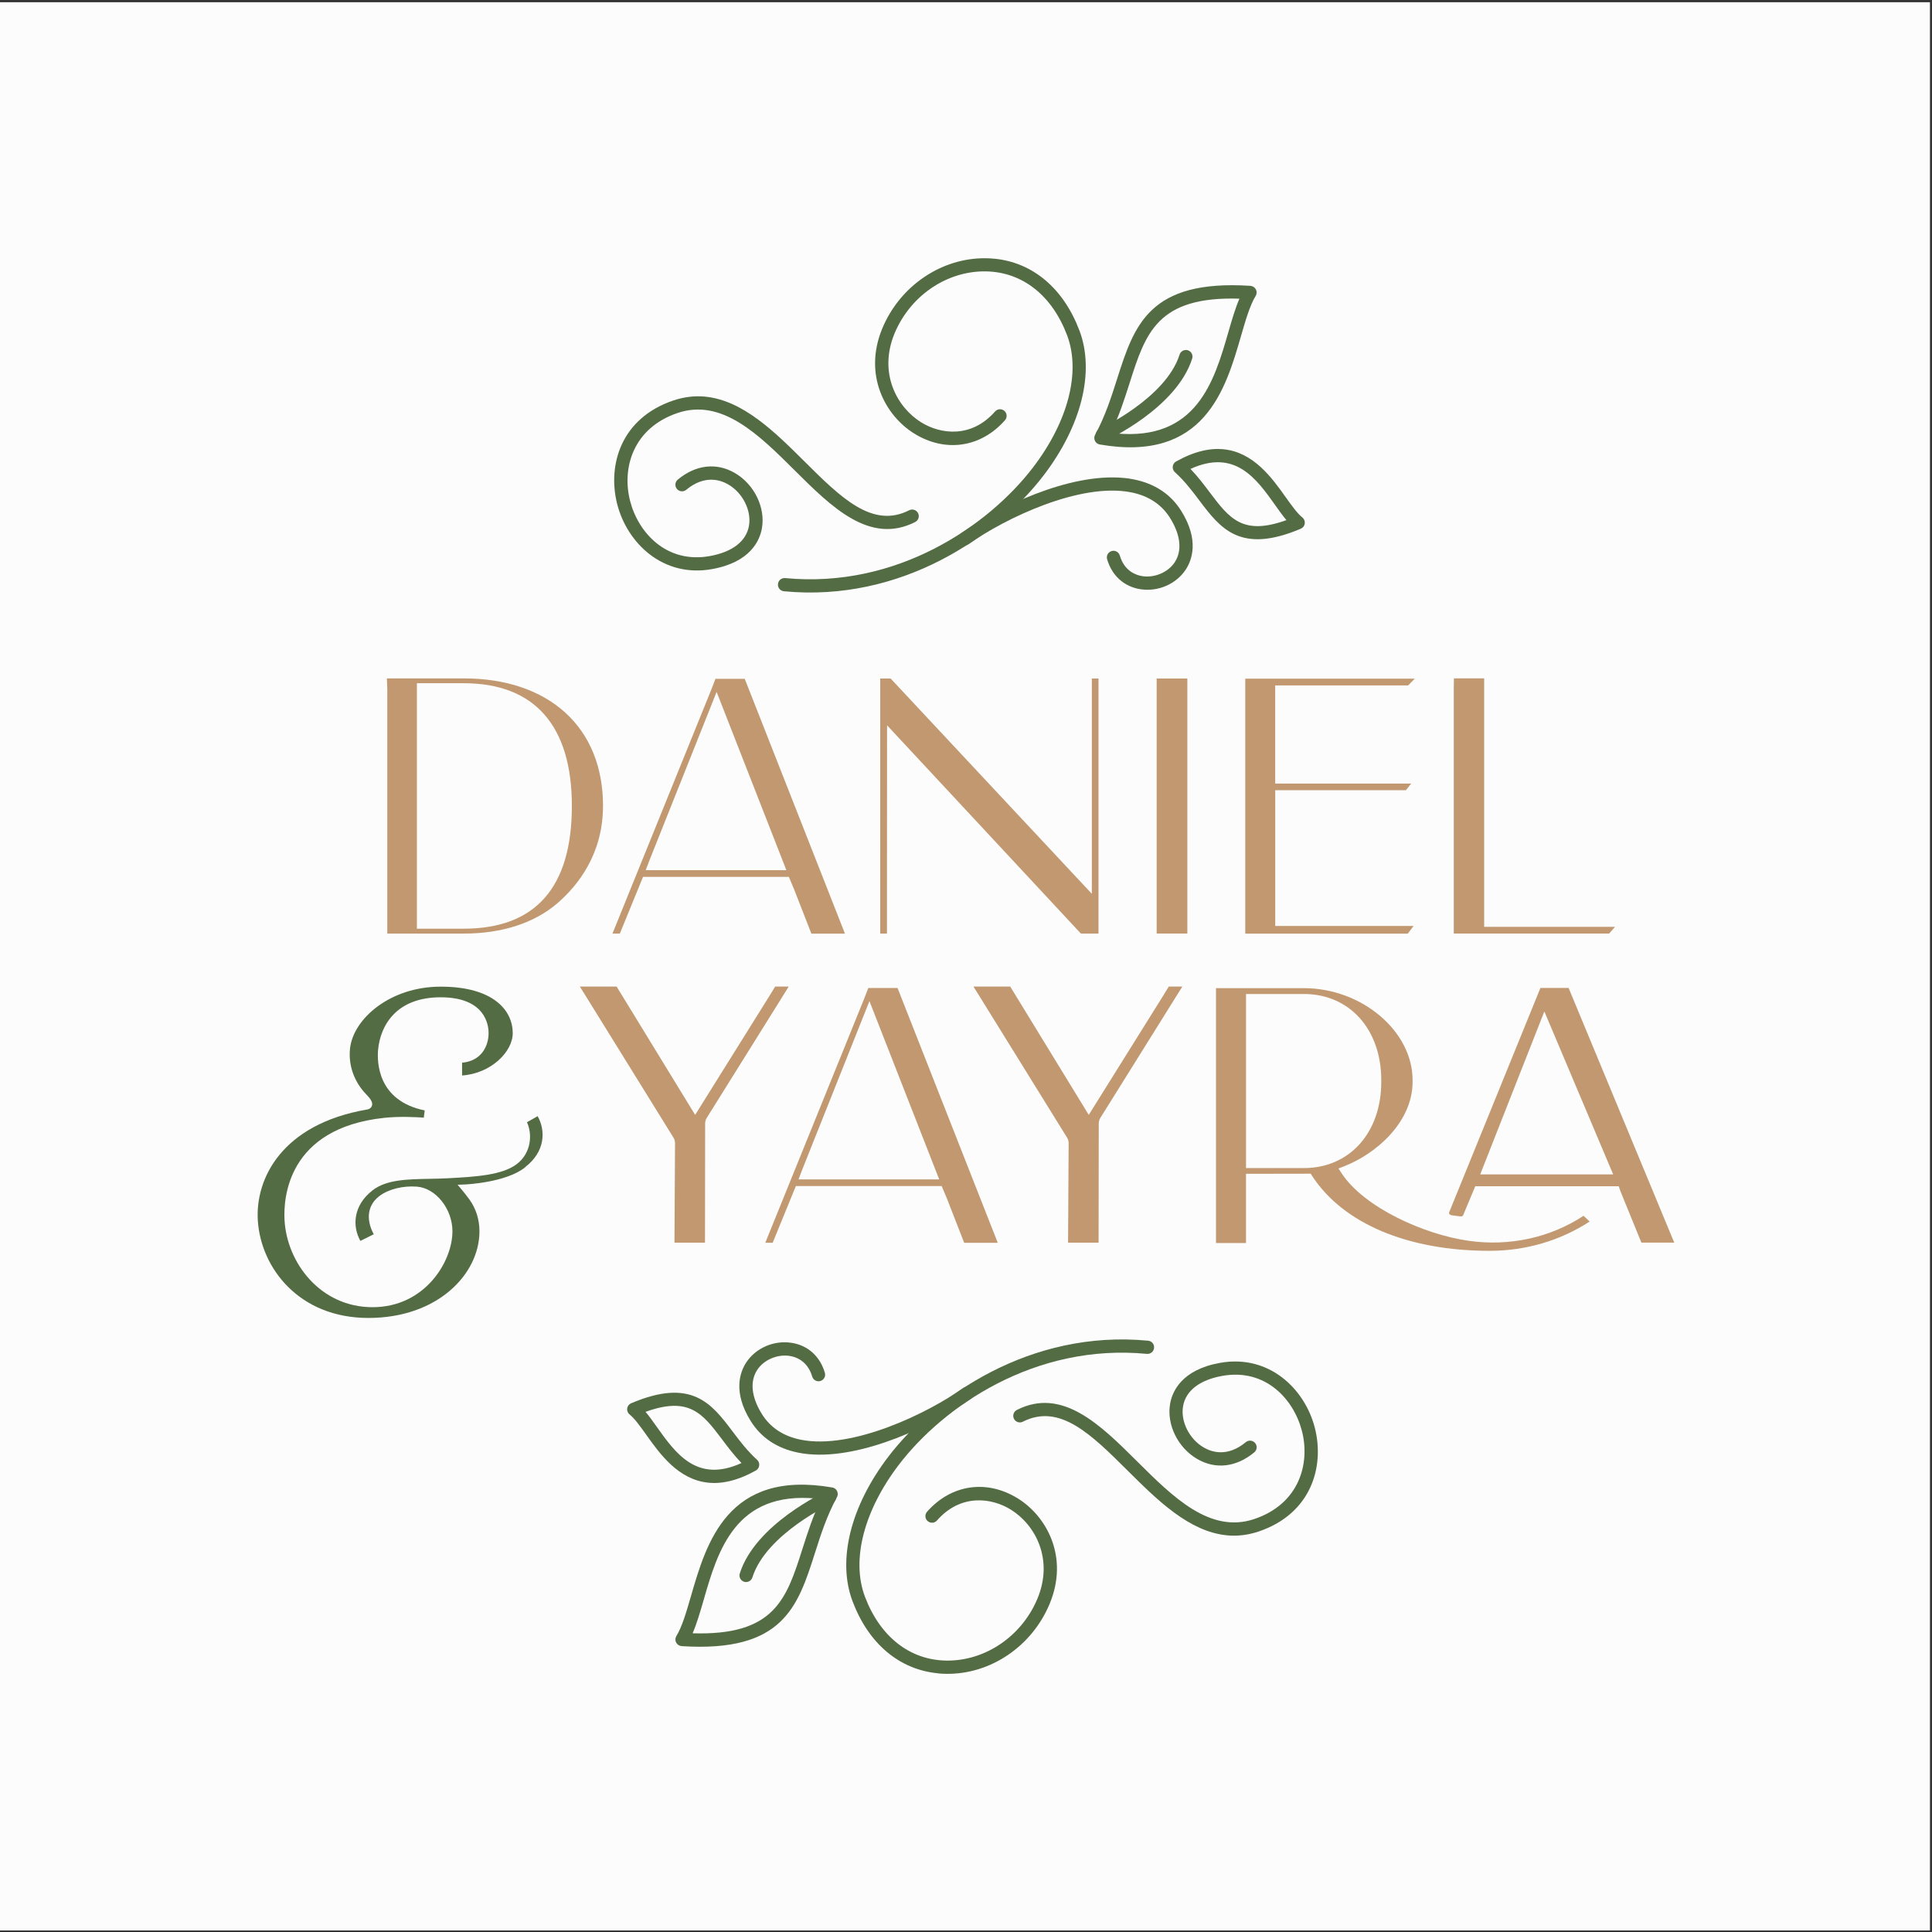 <svg xmlns="http://www.w3.org/2000/svg" id="Layer_1" data-name="Layer 1" viewBox="0 0 512 512"><rect x="0" y="0" width="512" height="512" fill="#333333" stroke="none"/><defs><style>      .cls-1 {        fill: #fcfcfc;      }      .cls-2 {        fill: #c1986f;      }      .cls-3 {        fill: #536c44;      }    </style></defs><rect class="cls-1" x="-.54" y=".59" width="512" height="511"></rect><g><path class="cls-3" d="M248.54,443.44c-10.2-.98-18.37-7.84-22.61-19.1-4.1-10.88-.53-25.21,9.54-38.37,12.26-16.02,37.63-33.66,68.79-30.67,.97,.09,1.67,.94,1.58,1.91s-.94,1.67-1.91,1.58c-29.72-2.86-53.94,13.99-65.67,29.31-9.32,12.19-12.71,25.28-9.05,35.02,4.01,10.61,11.86,16.79,21.53,16.95,10.33,.17,20.05-6.45,24.21-16.45,4.32-10.47-.61-19.54-7.04-23.54-5.09-3.17-13.29-4.32-19.6,2.86-.64,.73-1.74,.8-2.47,.16-.73-.64-.8-1.74-.16-2.47,6.39-7.27,15.84-8.65,24.09-3.51,7.64,4.76,13.53,15.51,8.42,27.85-4.68,11.33-15.73,18.81-27.5,18.61-.72,0-1.43-.05-2.14-.12v-.03Z"></path><path class="cls-3" d="M214.2,385.36c-.92-.09-1.8-.21-2.68-.4-5.57-1.11-9.82-3.94-12.59-8.4-4.79-7.69-2.8-12.99-1.18-15.47,2.49-3.82,7.28-5.94,11.94-5.24,4.35,.64,7.6,3.53,8.91,7.95,.28,.93-.25,1.9-1.18,2.18s-1.9-.25-2.18-1.18c-1.23-4.18-4.34-5.23-6.06-5.48-3.21-.46-6.76,1.05-8.5,3.7-2,3.06-1.57,7.22,1.22,11.7,2.24,3.61,5.72,5.9,10.31,6.82,13.53,2.71,33.6-6.96,43.04-13.7,.78-.56,1.87-.38,2.44,.41,.56,.78,.38,1.88-.41,2.44-9.71,6.92-28.6,16.06-43.08,14.67h0Z"></path><g><path class="cls-3" d="M180.57,436.22c-.6-.05-1.11-.41-1.39-.94-.28-.54-.25-1.21,.07-1.72,1.51-2.45,2.65-6.39,3.86-10.56,4.11-14.18,9.7-33.61,37.46-28.8,.56,.09,1.03,.45,1.27,.97,.24,.5,.23,1.1-.04,1.59-2.68,4.93-4.3,9.97-5.85,14.86-4.52,14.14-8.44,26.36-35.33,24.62h-.04Zm35.83-39.08c-21.55-2.08-26.17,13.87-29.91,26.81-.97,3.36-1.86,6.39-2.94,8.89,21.74,.66,24.86-9.06,29.09-22.32,1.38-4.32,2.8-8.77,4.97-13.25-.41-.05-.81-.09-1.21-.13h0Z"></path><path class="cls-3" d="M197.55,419.26c-.12,0-.24-.04-.36-.08-.92-.29-1.43-1.27-1.14-2.19,4.13-13.06,22.31-21.5,23.09-21.86,.88-.4,1.92-.01,2.32,.86,.4,.88,.01,1.91-.86,2.32-.17,.08-17.56,8.16-21.21,19.72-.25,.8-1.03,1.29-1.83,1.22h-.01Z"></path></g><path class="cls-3" d="M187.76,392.93c-8-.77-12.91-7.65-16.53-12.75-1.57-2.19-3.04-4.26-4.38-5.33-.48-.38-.72-.99-.64-1.6s.48-1.13,1.05-1.37c16.08-6.83,21.33,.12,26.89,7.48,1.92,2.55,3.91,5.17,6.49,7.51,.42,.38,.62,.94,.56,1.5s-.4,1.06-.89,1.33c-4.89,2.73-9.03,3.58-12.56,3.24h.01Zm-16.69-18.78c.98,1.15,1.95,2.52,3.01,4.02,5,7.02,10.64,14.93,22.42,9.55-1.99-2.07-3.63-4.26-5.13-6.25-5.17-6.84-8.69-11.51-20.29-7.32h0Z"></path><path class="cls-3" d="M325.11,406.87c-10-.97-18.5-9.42-26.2-17.07-9.71-9.66-18.09-18-27.85-13.03-.86,.44-1.91,.09-2.35-.77-.44-.86-.09-1.91,.77-2.35,12.02-6.1,22.14,3.95,31.91,13.67,9.48,9.43,19.29,19.18,31.01,15.24,11.83-3.98,14.87-14.58,12.63-23.32-2.18-8.48-9.7-16.66-21.1-14.62-5.98,1.07-9.68,3.91-10.4,8.01-.72,4.03,1.64,8.75,5.49,10.98,2.07,1.21,6.27,2.61,11.13-1.42,.74-.62,1.84-.52,2.47,.23s.52,1.84-.23,2.47c-4.75,3.94-10.25,4.59-15.12,1.75-5.13-2.97-8.14-9.13-7.18-14.62,.57-3.28,3.06-9.03,13.24-10.85,12.99-2.33,22.47,6.9,25.11,17.2s-.94,22.8-14.91,27.5c-2.92,.98-5.72,1.26-8.4,1.01l-.03-.03Z"></path></g><g><path class="cls-3" d="M263.47,68.55c10.2,.98,18.37,7.84,22.61,19.1,4.1,10.88,.53,25.21-9.54,38.37-12.26,16.02-37.63,33.66-68.79,30.67-.97-.09-1.67-.94-1.58-1.91s.94-1.67,1.91-1.58c29.72,2.86,53.94-13.99,65.67-29.31,9.32-12.19,12.71-25.28,9.05-35.02-4.01-10.61-11.86-16.79-21.53-16.95-10.33-.17-20.05,6.45-24.21,16.45-4.32,10.47,.61,19.54,7.04,23.54,5.09,3.17,13.29,4.32,19.6-2.86,.64-.73,1.74-.8,2.47-.16s.8,1.74,.16,2.47c-6.39,7.27-15.84,8.65-24.09,3.51-7.64-4.76-13.53-15.51-8.42-27.85,4.7-11.29,15.74-18.77,27.5-18.58,.72,0,1.43,.05,2.14,.12Z"></path><path class="cls-3" d="M297.8,126.65c.92,.09,1.8,.21,2.68,.4,5.57,1.11,9.82,3.94,12.59,8.4,4.79,7.69,2.8,12.99,1.18,15.47-2.49,3.82-7.28,5.94-11.94,5.24-4.35-.64-7.6-3.53-8.91-7.94-.28-.93,.25-1.9,1.18-2.18s1.9,.25,2.18,1.18c1.23,4.18,4.34,5.23,6.06,5.48,3.21,.46,6.76-1.05,8.5-3.7,2-3.06,1.57-7.22-1.22-11.7-2.24-3.61-5.72-5.9-10.31-6.82-13.53-2.71-33.6,6.96-43.04,13.7-.78,.56-1.87,.38-2.44-.41-.56-.78-.38-1.88,.41-2.44,9.71-6.92,28.6-16.06,43.08-14.67h0Z"></path><g><path class="cls-3" d="M331.44,75.77c.6,.05,1.11,.41,1.39,.94,.28,.54,.25,1.21-.07,1.72-1.51,2.45-2.65,6.39-3.86,10.56-4.11,14.18-9.7,33.61-37.46,28.8-.56-.09-1.03-.45-1.27-.97-.24-.5-.23-1.1,.04-1.59,2.68-4.93,4.3-9.97,5.85-14.86,4.52-14.14,8.44-26.36,35.33-24.62h.04Zm-35.83,39.08c21.55,2.08,26.17-13.87,29.91-26.81,.97-3.36,1.86-6.39,2.94-8.89-21.74-.66-24.86,9.06-29.09,22.32-1.38,4.32-2.8,8.77-4.97,13.25,.41,.05,.81,.09,1.21,.13h0Z"></path><path class="cls-3" d="M314.44,92.75c.12,0,.24,.04,.36,.08,.92,.29,1.43,1.27,1.14,2.19-4.13,13.06-22.31,21.5-23.09,21.86-.88,.4-1.92,.01-2.32-.86s-.01-1.91,.86-2.32c.17-.08,17.56-8.16,21.21-19.72,.25-.8,1.03-1.29,1.83-1.22h.01Z"></path></g><path class="cls-3" d="M324.23,119.06c8,.77,12.91,7.65,16.53,12.75,1.57,2.19,3.04,4.26,4.38,5.33,.48,.38,.72,.99,.64,1.6s-.48,1.13-1.05,1.37c-16.08,6.83-21.33-.12-26.89-7.48-1.92-2.55-3.91-5.17-6.49-7.51-.42-.38-.62-.94-.56-1.5,.07-.56,.4-1.06,.89-1.33,4.89-2.73,9.03-3.58,12.56-3.24h-.01Zm16.69,18.78c-.98-1.15-1.95-2.52-3.01-4.02-5-7.02-10.64-14.93-22.42-9.55,1.99,2.07,3.63,4.26,5.13,6.25,5.17,6.84,8.69,11.51,20.29,7.32Z"></path><path class="cls-3" d="M186.9,105.12c10,.97,18.5,9.42,26.2,17.07,9.71,9.66,18.09,18,27.85,13.03,.86-.44,1.91-.09,2.35,.77s.09,1.91-.77,2.35c-12.02,6.1-22.14-3.95-31.91-13.67-9.48-9.43-19.29-19.18-31.01-15.24-11.83,3.98-14.87,14.58-12.63,23.32,2.18,8.48,9.7,16.66,21.1,14.62,5.98-1.07,9.68-3.91,10.4-8.01,.72-4.03-1.64-8.75-5.49-10.98-2.07-1.21-6.27-2.61-11.13,1.42-.74,.62-1.84,.52-2.47-.23-.62-.74-.52-1.84,.23-2.47,4.75-3.94,10.25-4.59,15.12-1.75,5.13,2.97,8.14,9.13,7.18,14.62-.57,3.28-3.06,9.03-13.24,10.85-12.99,2.33-22.47-6.9-25.11-17.2s.94-22.8,14.91-27.5c2.92-.98,5.72-1.26,8.4-1.01l.03,.03Z"></path></g><path class="cls-2" d="M159.8,213.59c0,12.64-6.54,20.96-12.02,25.72-6.11,5.29-14.72,8.1-24.9,8.1h-20.24v-64.78c-.05-.97-.09-2.07-.11-2.85h20.36c11.01,0,20.28,3.1,26.81,8.98,6.62,5.96,10.12,14.55,10.11,24.84h-.01Zm-8.25-.01c0-21.28-9.91-32.52-28.66-32.52h-12.41v65.05h12.41c19.02,0,28.66-10.94,28.66-32.52h0Z"></path><path class="cls-2" d="M223.91,247.42h-8.89l-4.56-11.7-1.41-3.34h-38.64l-6.15,15.03h-1.95l26.04-64.28,1.26-3.24h7.75l26.26,66.77,.29,.76h0Zm-15.51-16.81l-18.49-47.25-17.87,44.82-.92,2.43h37.27Z"></path><path class="cls-2" d="M291.11,179.82v67.59h-4.66l-51.37-55.2-.03,55.2h-1.78v-67.59h2.76l53.32,57.05v-57.05h1.75Z"></path><path class="cls-2" d="M314.66,179.82v67.58h-8.13v-67.58s8.13,0,8.13,0Z"></path><path class="cls-2" d="M337.96,245.39h36.65l-1.53,2.03h-43.07v-67.57h44.92l-1.76,1.79h-35.23v26.01h36.04l-1.41,1.76h-34.62v35.97Z"></path><path class="cls-2" d="M427.98,245.64c-.58,.68-1.18,1.35-1.54,1.76h-41.17v-64.71l.03-2.92h8.02v65.85h34.66Z"></path><path class="cls-3" d="M139.24,309.28l-.03,.03c-5,4.1-15.84,4.58-15.94,4.58l-2,.08,1.29,1.54s.95,1.14,1.83,2.35c1.74,2.4,2.67,5.33,2.67,8.45,0,11.29-11.01,22.96-29.43,22.96s-28.49-13.28-29.3-25.78c-.73-11.17,6.41-25.57,28.9-29.45,.93-.16,1.25-.7,1.34-1.01,.34-1.03-.6-2.04-1.59-3.1-.23-.24-.44-.46-.62-.68-2.73-3.21-4.01-7.22-3.61-11.29,.8-7.96,10.64-16.49,24.02-16.49,14.05,0,19.09,6.34,19.11,12.28,.03,4.96-5.76,10.74-13.42,11.26v-3.38c5.17-.48,7.03-4.46,7.02-7.88,0-2.22-.95-9.46-12.71-9.46s-15.97,7.48-16.57,13.89c-.29,3.18-.21,13.53,12.35,16.09l-.24,1.92c-1.72-.13-6.33-.4-10.5,.05-25.73,2.76-26.71,21.41-26.41,27.06,.62,11.37,9.52,23.12,23.33,23.12s21.17-12,21.17-20.12c0-5.92-4.4-11.45-9.42-11.83-3.74-.28-7.57,.68-9.96,2.51-3.69,2.84-3.18,7-1.47,10.11l-3.54,1.76c-2.15-3.79-2.02-9.38,3.29-13.45,3.63-2.8,9.18-2.89,15.04-3,1.67-.03,3.37-.07,5.05-.16,6.98-.38,14.19-.78,18.07-3.75,3.97-3.05,4.1-8.09,2.69-11.09l2.83-1.6c2.16,3.81,2.04,9.38-3.28,13.48h.05Z"></path><g><path class="cls-2" d="M209.02,261.45l-21.66,34.7c-.32,.48-.49,1.03-.49,1.59l-.04,31.58h-8.09l.15-26.36c0-.57-.17-1.11-.46-1.55l-23.49-37.92-1.27-2.04h9.74l20.81,34.01,19.47-31.18,1.74-2.83h3.61Z"></path><path class="cls-2" d="M264.41,329.36h-8.89l-4.56-11.7-1.41-3.34h-38.64l-6.15,15.03h-1.95l26.04-64.28,1.26-3.24h7.75l26.26,66.77,.29,.76Zm-15.51-16.81l-18.49-47.25-17.87,44.82-.92,2.43h37.27Z"></path><path class="cls-2" d="M313.33,261.45l-21.66,34.7c-.32,.48-.49,1.03-.49,1.59l-.04,31.58h-8.09l.15-26.36c0-.57-.17-1.11-.46-1.55l-23.49-37.92-1.27-2.04h9.74l20.81,34.01,19.47-31.18,1.74-2.83h3.61Z"></path><path class="cls-2" d="M419.68,322.22l1.59,1.5c-7.81,5.08-16.95,7.76-26.54,7.76-21.67,0-38.8-7.24-47.01-19.86l-.37-.58-17.15,.03v18.34h-7.95v-67.54h23.29c15.35,.01,28.81,11.39,28.81,24.37v.46c0,10.52-9.42,18.98-18.17,22.39l-1.47,.57,.86,1.31c5.97,9.03,21.78,16.17,33.6,17.85,10.82,1.55,21.65-.81,30.47-6.61h.04Zm-53.63-35.49v-.5c0-13.44-8.42-22.81-20.48-22.81h-15.36v46.13h15.36c12.06,0,20.48-9.38,20.48-22.81Zm77.69,42.58h-8.75l-5.58-13.69-.42-1.25h-38.03l-3.2,7.65c-.08,.19-.34,.38-.65,.34-.78-.07-1.59-.19-2.44-.32-.27-.04-.49-.19-.6-.37-.11-.2-.05-.34-.03-.38l24.19-59.47h7.47l27.69,66.76,.34,.76v-.03Zm-16.23-18.08l-18.24-43.19-17,43.19h35.24Z"></path></g><path d="M255.99,354.49s0-.01,.01-.03c0,.01-.03,.03-.03,.04h0s.01-.01,.01-.01Z"></path></svg>